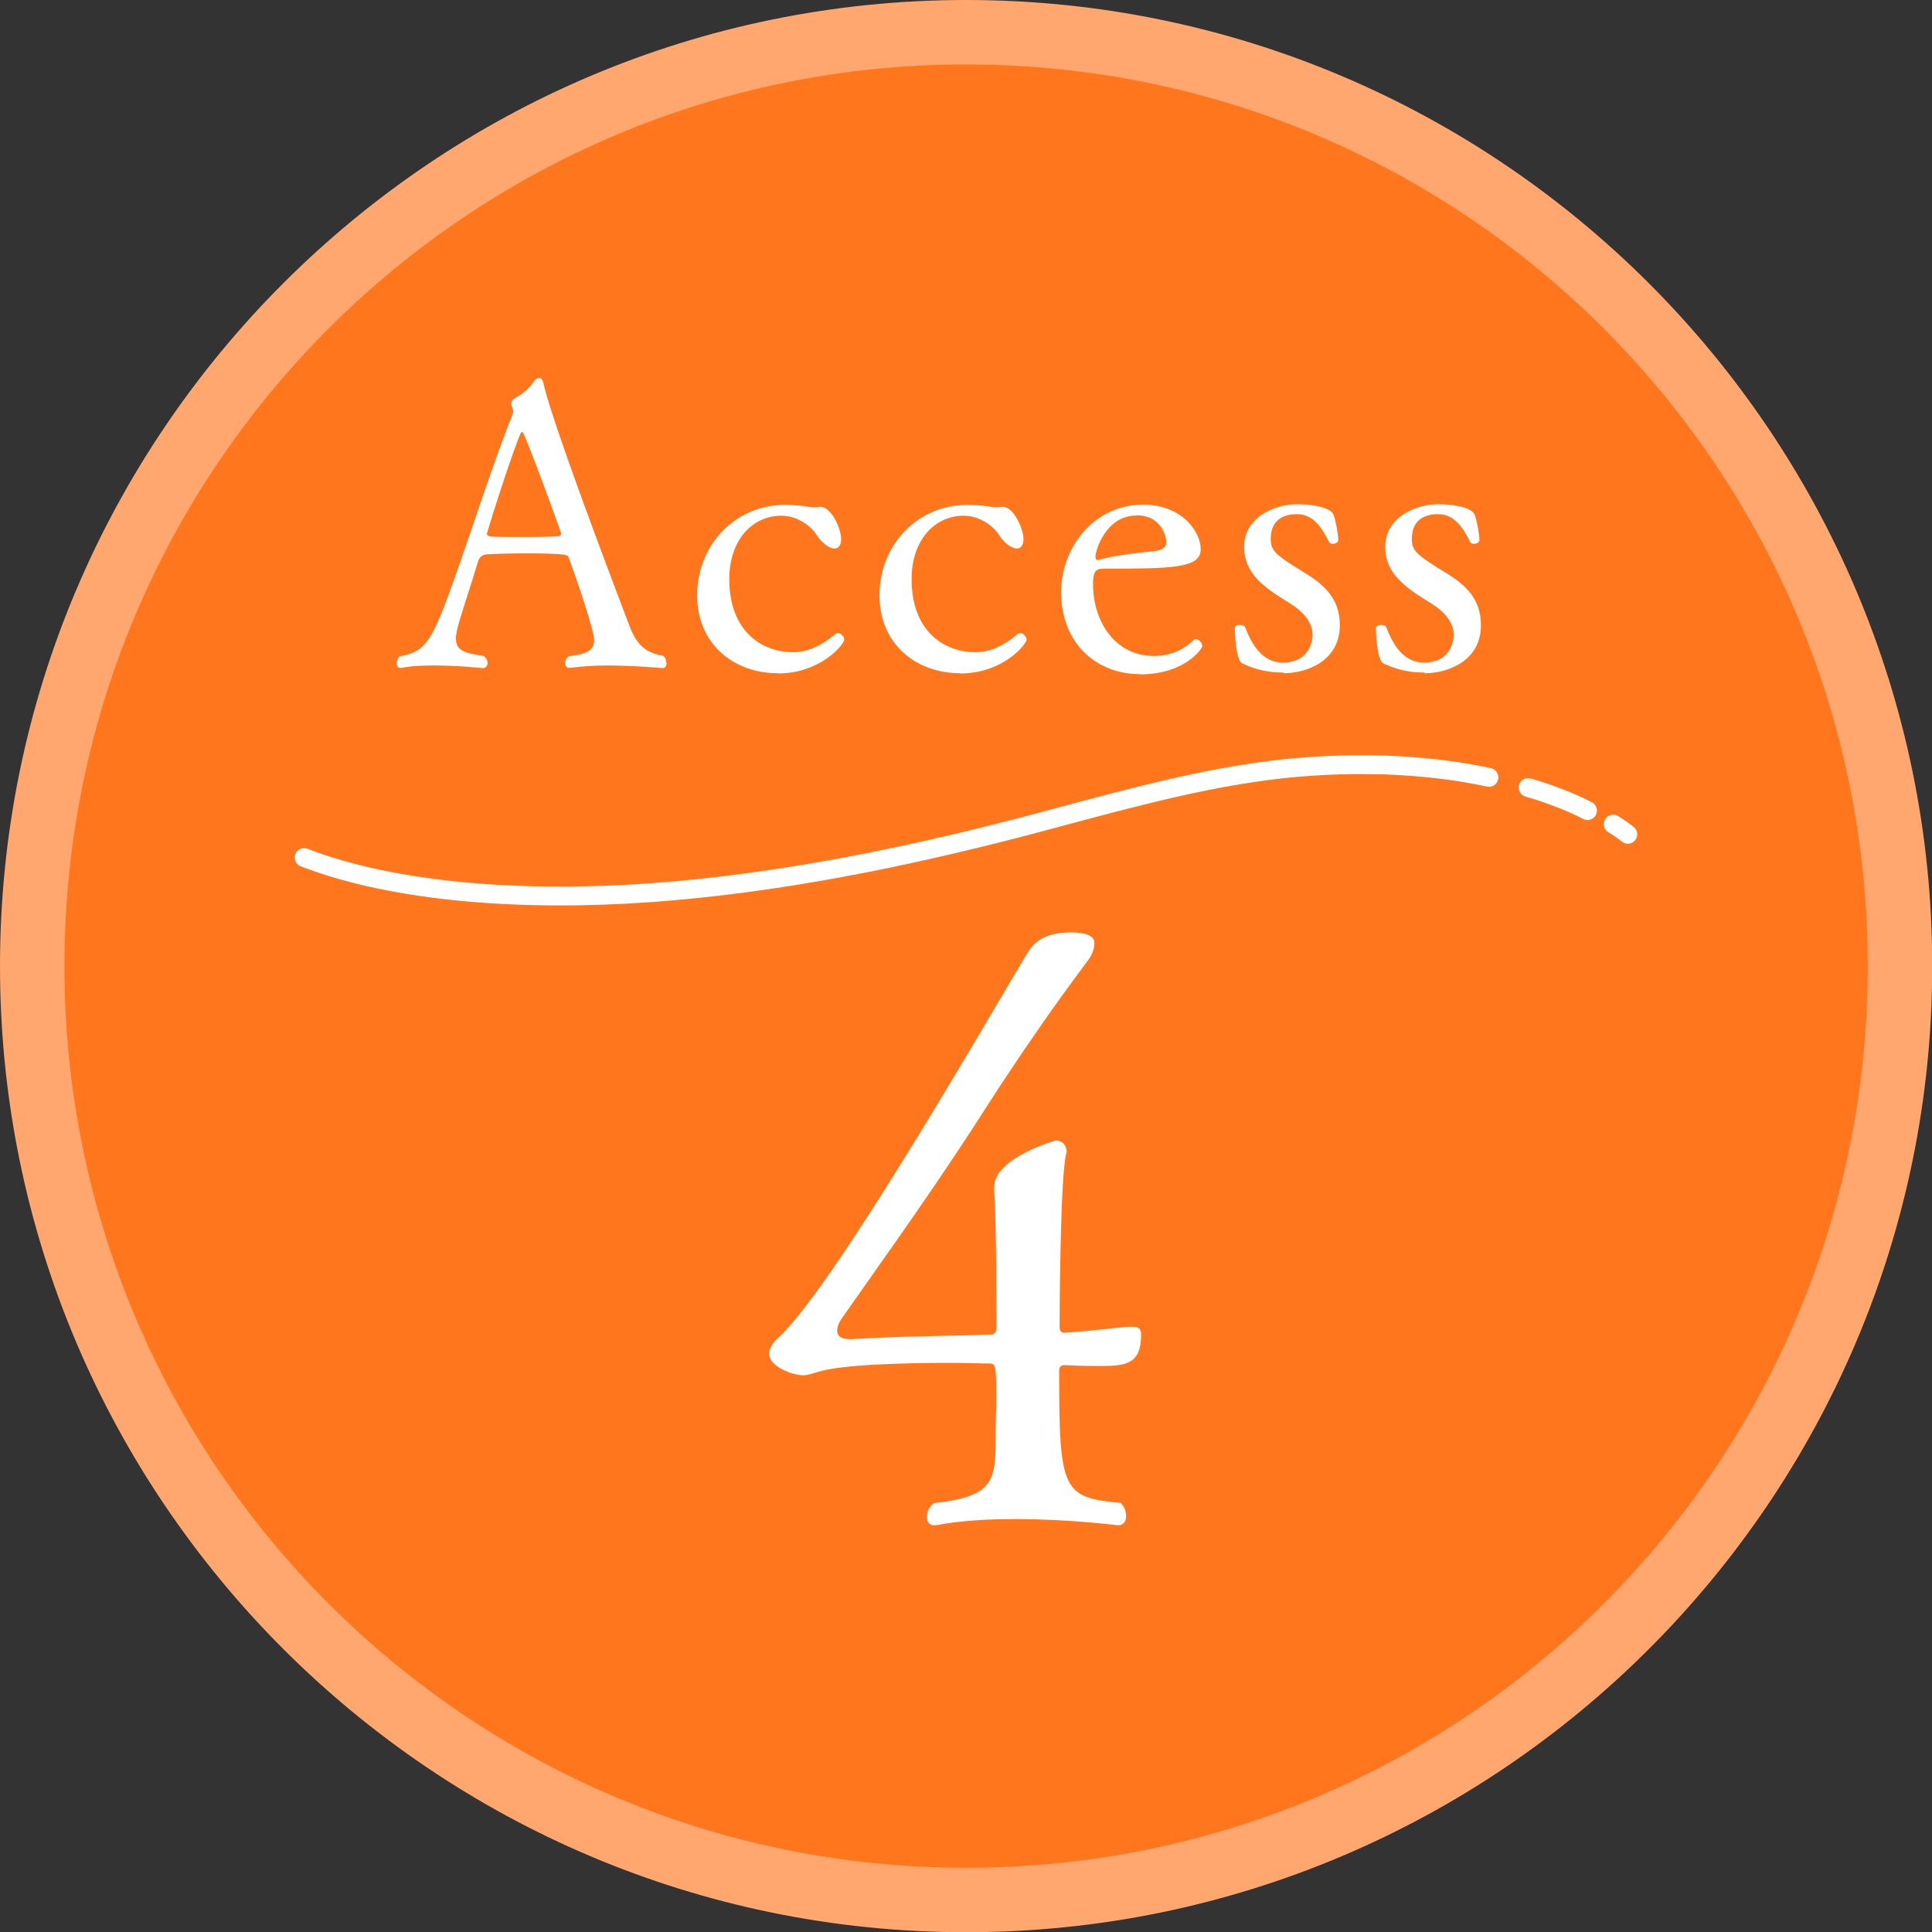 <?xml version="1.0" encoding="UTF-8"?><svg id="_イヤー_2" xmlns="http://www.w3.org/2000/svg" viewBox="0 0 87.21 87.21"><rect x="0" y="0" width="87.21" height="87.21" fill="#333333" stroke="none"/><defs><style>.cls-1{fill:#ffa76e;}.cls-2{fill:#fff;}.cls-3{fill:#ff761d;}.cls-4{fill:none;stroke:#fff;stroke-linecap:round;stroke-linejoin:round;stroke-width:.85px;}</style></defs><g id="text"><g><g><circle class="cls-3" cx="43.61" cy="43.61" r="42.15" transform="translate(-2.98 84.01) rotate(-85.93)"/><path class="cls-1" d="M43.61,2.91c22.48,0,40.7,18.22,40.7,40.7s-18.22,40.7-40.7,40.7S2.91,66.08,2.91,43.61,21.13,2.91,43.61,2.91m0-2.91C19.56,0,0,19.56,0,43.61s19.56,43.61,43.61,43.61,43.61-19.56,43.61-43.61S67.65,0,43.61,0h0Z"/></g><path class="cls-2" d="M49.68,61.66c-.52,0-.87,0-1.63-.04-.14,0-.24,.07-.24,.24,0,5.42,.14,5.74,2.78,5.98,.17,.17,.24,.38,.24,.59,0,.24-.1,.42-.38,.42,0,0-2.19-.28-4.62-.28-1.22,0-2.5,.07-3.58,.28h-.1c-.21,0-.31-.17-.31-.38s.1-.45,.31-.62c3.34-.35,2.68-1.39,2.82-4.35v-.7c0-1.08-.04-1.22-.24-1.25-.42,0-1.08-.03-1.84-.03-2.09,0-4.94,.07-6.01,.42-.24,.07-.42,.14-.63,.14-.45,0-1.53-.38-1.53-.97,0-.28,.21-.56,.49-.8,2.61-2.47,9.87-15.16,11.16-17.28,.24-.38,.66-.94,1.95-.94,1.01,0,1.08,.31,1.08,.49,0,.31-.17,.63-.31,.8-1.49,1.98-3.02,4.21-4.28,6.15-2.47,3.89-4.59,6.81-6.81,9.98-.1,.14-.21,.35-.21,.56s.14,.38,.59,.38h.07c2.09-.14,4.52-.14,6.29-.21,.17,0,.24-.14,.24-.28,0-.94,0-4.66-.1-6.15v-.24c0-1.29,2.75-2.09,2.78-2.09,.24,0,.49,.17,.49,.52,0,.03-.04,.1-.04,.17-.24,1.11-.28,6.71-.28,7.75,0,.14,.07,.24,.21,.24h.03c.42-.03,1.29-.1,2.5-.24,.21-.03,.42-.03,.56-.03,.24,0,.38,.07,.38,.35,0,1.32-.66,1.42-1.81,1.42Z"/><g><path class="cls-2" d="M30.09,29.9c0,.14-.05,.26-.18,.26,0,0-1.25-.12-2.52-.12-.58,0-1.18,.04-1.66,.11h-.04c-.11,0-.18-.11-.18-.21,0-.12,.05-.25,.18-.32,.71-.09,1.13-.21,1.13-.72,0-.48-.9-3.07-1.15-3.74-.04-.11-.09-.18-1.98-.18-.65,0-1.31,.02-1.64,.04-.18,0-.39,.04-.48,.35-.25,.86-.86,2.65-.95,3.12-.02,.12-.04,.23-.04,.33,0,.58,.46,.67,1.25,.79,.12,.09,.18,.21,.18,.32,0,.12-.09,.23-.21,.23,0,0-1.08-.12-2.21-.12-.51,0-1.04,.02-1.48,.11h-.04c-.11,0-.16-.09-.16-.21,0-.11,.04-.23,.14-.32,.83-.12,1.18-.48,1.55-1.2,.81-1.61,2.22-6.4,3.55-9.75,0-.02,.02-.05,.02-.07,0-.09-.04-.21-.07-.28-.02-.02-.02-.05-.02-.09,0-.09,.04-.18,.12-.23,.33-.19,.62-.37,.9-.78,.07-.11,.16-.16,.25-.16,.07,0,.14,.07,.18,.23,.07,.33,.35,1.68,3.88,10.95,.28,.74,.63,1.22,1.52,1.36,.11,.07,.14,.18,.14,.3Zm-6.51-10.41s-.05,.02-.07,.05c-.32,.71-1.29,3.69-1.53,4.55v.02c0,.07,.12,.09,.18,.11,.19,.02,.71,.02,1.27,.02,.71,0,1.46,0,1.76-.04,.09,0,.14-.04,.14-.11,0-.09-1.66-4.6-1.75-4.6Z"/><path class="cls-2" d="M35.12,30.39c-2.05,0-3.65-1.36-3.65-3.51,0-2.28,1.71-4.06,3.9-4.09,.3,0,.67,.02,1.04,.07,.16,.04,.25,.04,.33,.04s.16,0,.25-.02h.05c.49,0,.93,.99,.93,1.46,0,.32-.16,.42-.3,.42-.25,0-.6-.28-.81-.62-.26-.41-.88-.86-1.59-.86-1.32,0-2.35,1.11-2.35,2.86,0,2.43,1.55,3.3,2.86,3.3h.04c.67,0,1.31-.33,1.85-.79,.05-.05,.11-.07,.16-.07,.14,0,.28,.16,.28,.3,0,.18-1.04,1.52-3,1.52Z"/><path class="cls-2" d="M43.35,30.39c-2.05,0-3.65-1.36-3.65-3.51,0-2.28,1.71-4.06,3.9-4.09,.3,0,.67,.02,1.04,.07,.16,.04,.25,.04,.33,.04s.16,0,.25-.02h.05c.49,0,.93,.99,.93,1.46,0,.32-.16,.42-.3,.42-.25,0-.6-.28-.81-.62-.26-.41-.88-.86-1.59-.86-1.32,0-2.35,1.11-2.35,2.86,0,2.43,1.55,3.3,2.86,3.3h.04c.67,0,1.31-.33,1.85-.79,.05-.05,.11-.07,.16-.07,.14,0,.28,.16,.28,.3,0,.18-1.04,1.52-3,1.52Z"/><path class="cls-2" d="M51.46,30.43c-2.01,0-3.56-1.43-3.56-3.7,0-2.03,1.5-3.95,3.69-3.95,1.8,0,2.61,1.25,2.61,2.01,0,.86-1.27,.88-4.37,.88-.37,0-.49,.11-.49,.71,0,1.64,.97,3.23,2.75,3.23,.99,0,1.55-.49,1.78-.71,.04-.04,.07-.05,.12-.05,.12,0,.28,.16,.28,.32,0,.11-.79,1.27-2.8,1.27Zm-.16-7.16c-1.39,0-1.85,1.59-1.85,1.85,0,.09,.02,.16,.09,.16h.04c.62-.19,1.69-.32,2.58-.41,.18-.02,.49-.11,.49-.39-.02-.44-.35-1.22-1.34-1.22Z"/><path class="cls-2" d="M57.94,30.36c-.81,0-1.41-.19-1.87-.42-.3-.16-.33-1.48-.33-1.57v-.02c0-.11,.11-.14,.23-.14,.11,0,.21,.04,.23,.09,.3,.79,.78,1.61,1.71,1.61,1.29,0,1.34-1.13,1.34-1.25,0-.58-.44-1.08-1.08-1.46-1.08-.67-2.01-1.29-2.01-2.52,0-1.32,1.36-1.92,2.4-1.92,.55,0,1.5,.11,1.64,.48,.09,.25,.21,.86,.21,1.15,0,.09-.14,.16-.25,.16-.07,0-.14-.04-.16-.07-.33-.67-.72-1.27-1.46-1.27-.39,0-1.18,.11-1.18,1.11,0,.56,.23,.74,1.62,1.59,.85,.53,1.5,1.16,1.5,2.31,0,1.64-1.53,2.17-2.54,2.17Z"/><path class="cls-2" d="M64.31,30.36c-.81,0-1.41-.19-1.87-.42-.3-.16-.33-1.48-.33-1.57v-.02c0-.11,.11-.14,.23-.14,.11,0,.21,.04,.23,.09,.3,.79,.78,1.61,1.71,1.61,1.29,0,1.34-1.13,1.34-1.25,0-.58-.44-1.08-1.08-1.46-1.08-.67-2.01-1.29-2.01-2.52,0-1.32,1.36-1.92,2.4-1.92,.55,0,1.5,.11,1.64,.48,.09,.25,.21,.86,.21,1.15,0,.09-.14,.16-.25,.16-.07,0-.14-.04-.16-.07-.33-.67-.72-1.27-1.46-1.27-.39,0-1.18,.11-1.18,1.11,0,.56,.23,.74,1.62,1.59,.85,.53,1.5,1.16,1.5,2.31,0,1.64-1.53,2.17-2.54,2.17Z"/></g><g><path class="cls-4" d="M72.82,37.2c.24,.15,.46,.3,.66,.46"/><path class="cls-4" d="M68.98,35.55c.45,.13,.88,.27,1.29,.43,.25,.09,.49,.19,.72,.29,.23,.1,.46,.21,.67,.32"/><path class="cls-4" d="M13.73,38.71c4.06,1.57,9.83,2,15.59,1.59,5.76-.41,11.53-1.59,17.03-3.03,1.71-.45,3.42-.93,5.14-1.35,1.92-.48,3.87-.9,5.86-1.15,.86-.11,1.73-.18,2.58-.22,.87-.04,1.72-.04,2.56-.02,.82,.03,1.62,.09,2.4,.18,.8,.09,1.58,.22,2.32,.38"/></g></g></g></svg>